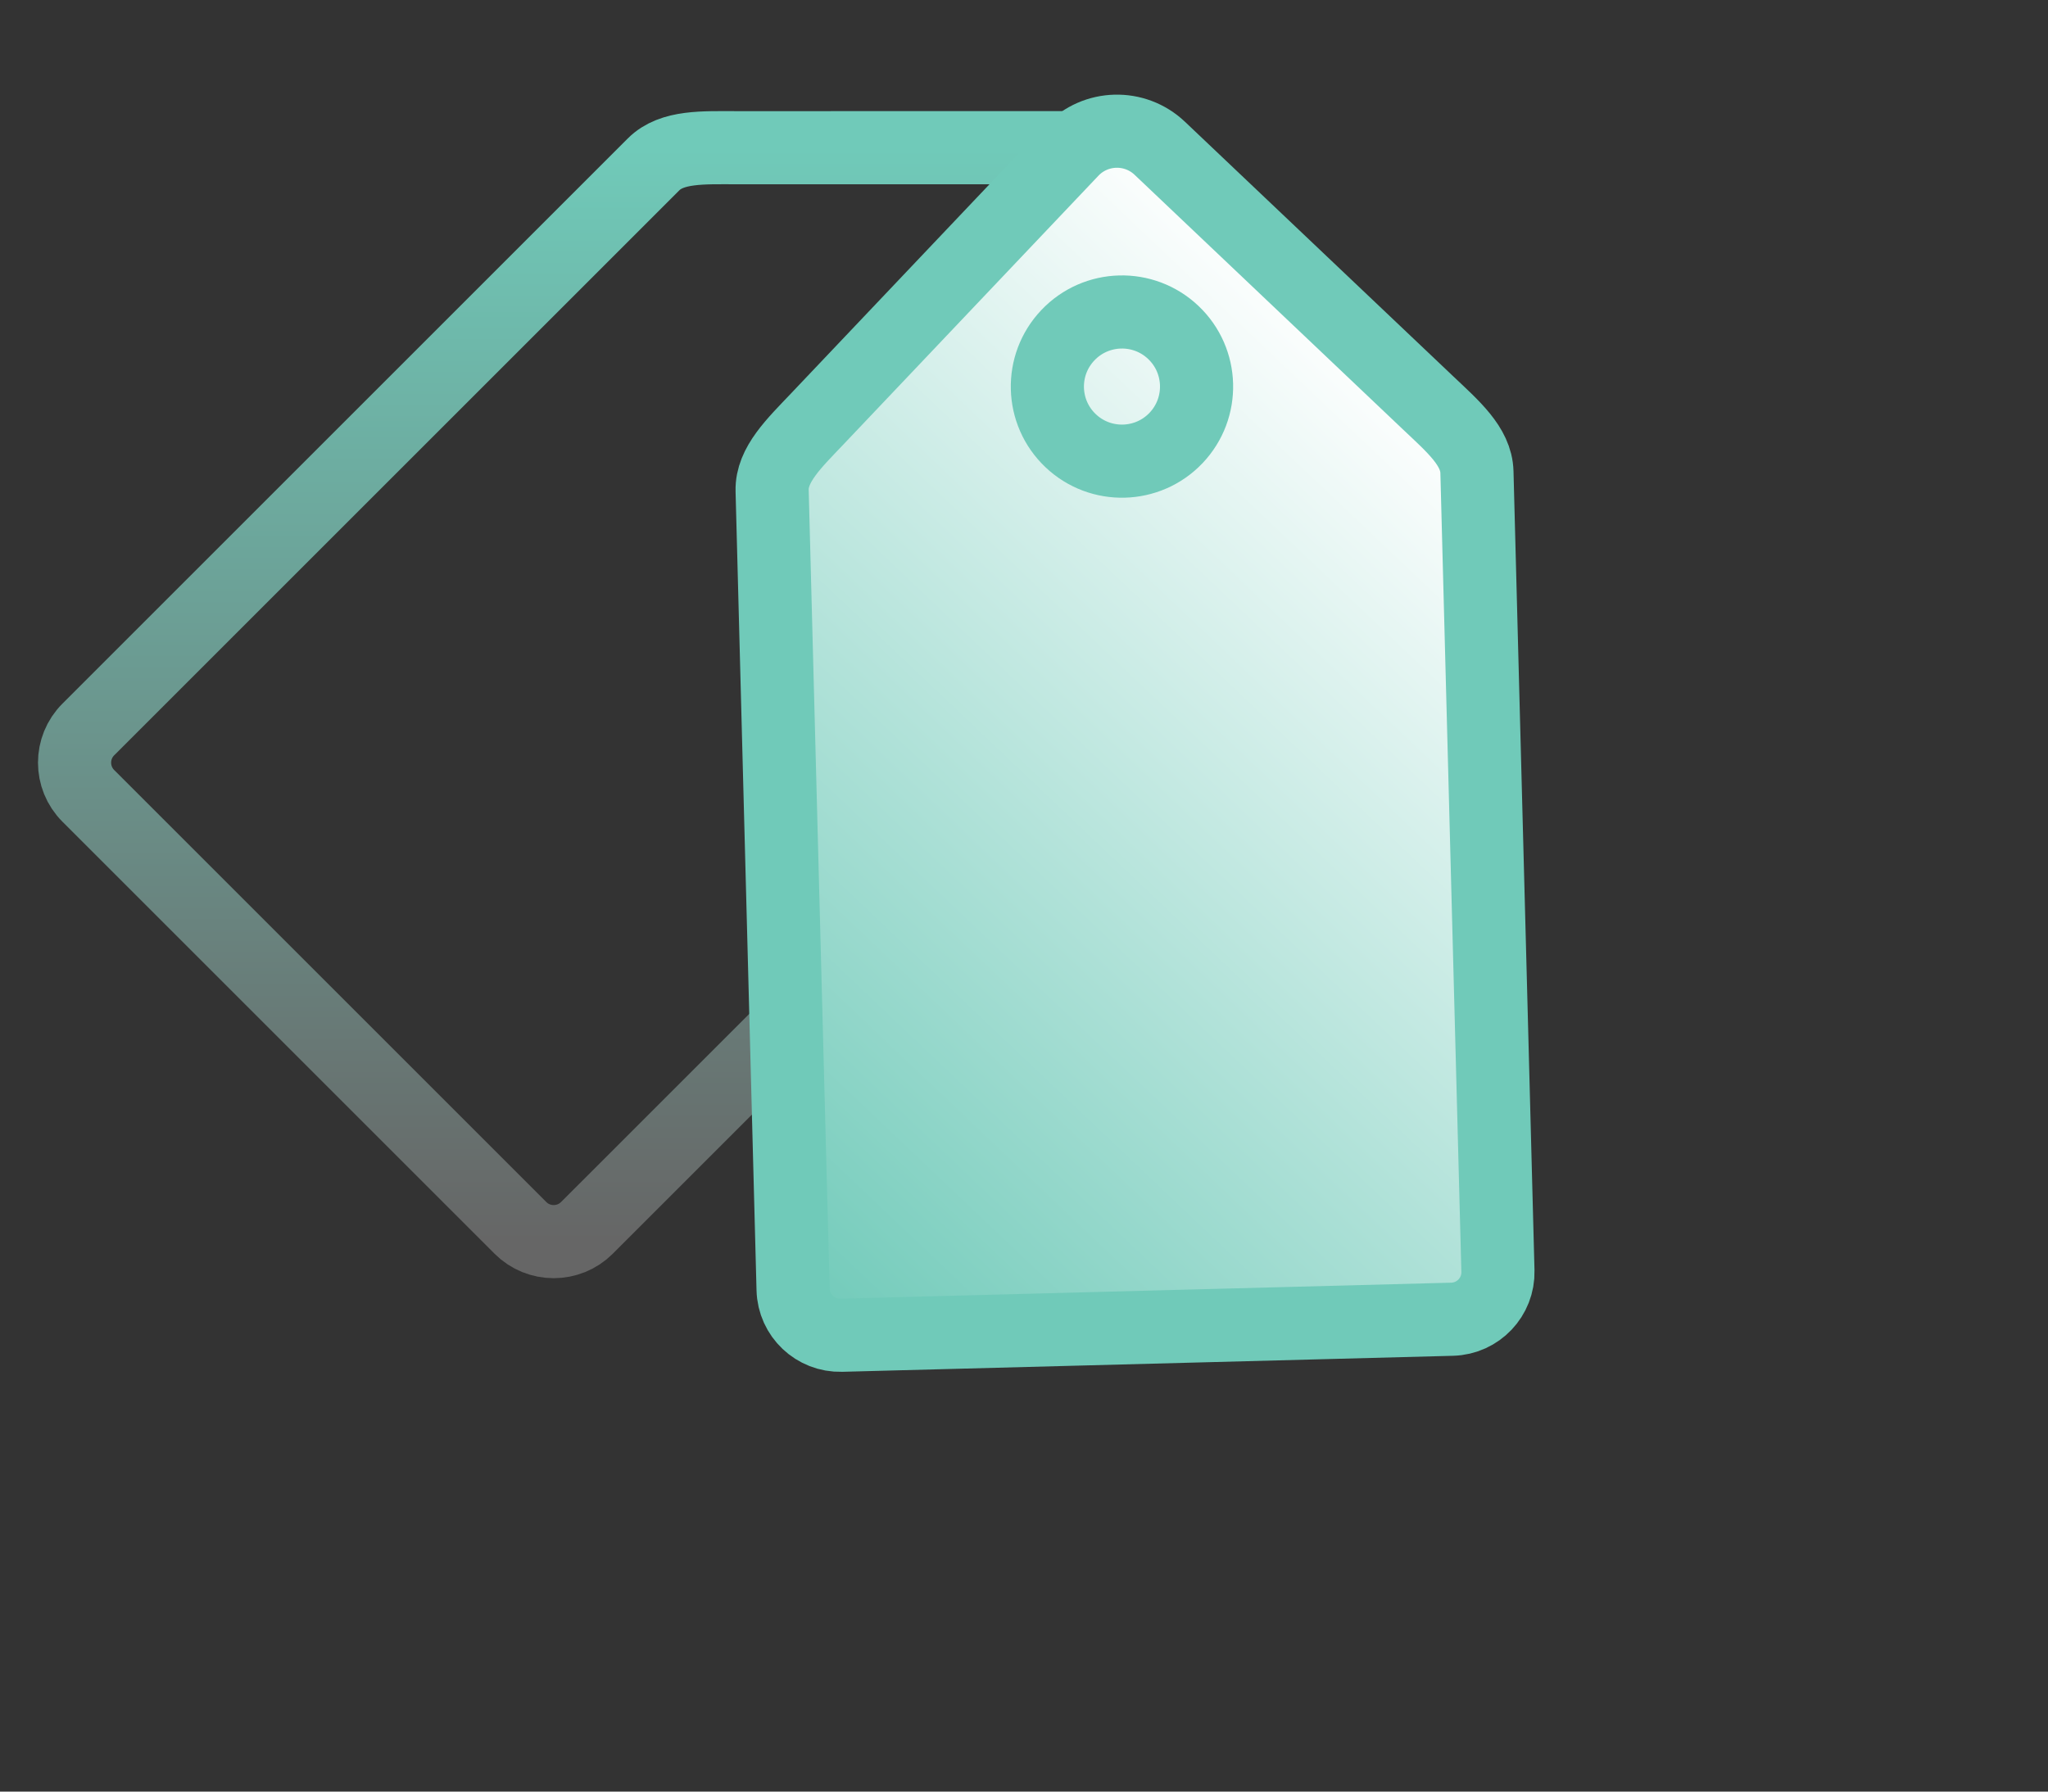 <svg width="56" height="49" viewBox="0 0 56 49" fill="none" xmlns="http://www.w3.org/2000/svg">
<rect x="0" y="0" width="56" height="49" fill="#333333" stroke="none"/>
<g clip-path="url(#clip0_1_908)">
<path d="M31.959 5.739C31.959 4.8 31.198 4.039 30.259 4.039C30.153 4.039 20.144 4.04 20.144 4.04C19.239 4.04 18.373 3.993 17.872 4.495L2.416 19.95C1.913 20.451 1.913 21.266 2.416 21.768L14.23 33.582C14.732 34.084 15.547 34.084 16.049 33.582L31.504 18.127C32.005 17.625 31.958 16.78 31.958 15.855C31.958 15.855 31.959 5.845 31.959 5.739Z" stroke="url(#paint0_linear_1_908)" stroke-width="2" stroke-miterlimit="10" stroke-linecap="round"/>
</g>
<g clip-path="url(#clip1_1_908)">
<path d="M31.712 4.055C31.031 3.409 29.955 3.437 29.309 4.118C29.236 4.195 22.347 11.457 22.347 11.457C21.725 12.113 21.094 12.709 21.113 13.418L21.686 35.268C21.704 35.978 22.295 36.538 23.005 36.519L39.707 36.081C40.417 36.062 40.978 35.471 40.959 34.762L40.385 12.912C40.367 12.203 39.721 11.656 39.05 11.019C39.05 11.019 31.789 4.128 31.712 4.055Z" fill="url(#paint1_linear_1_908)" stroke="#70CAB9" stroke-width="2" stroke-miterlimit="10" stroke-linecap="round"/>
<path d="M32.159 11.977C32.934 11.159 32.9 9.868 32.083 9.093C31.266 8.317 29.974 8.351 29.199 9.169C28.424 9.986 28.457 11.277 29.275 12.053C30.092 12.828 31.383 12.794 32.159 11.977Z" stroke="#70CAB9" stroke-width="2" stroke-miterlimit="10" stroke-linecap="round"/>
</g>
<defs>
<linearGradient id="paint0_linear_1_908" x1="16.999" y1="4.039" x2="16.999" y2="33.959" gradientUnits="userSpaceOnUse">
<stop stop-color="#70CAB9"/>
<stop offset="1" stop-color="#666666"/>
</linearGradient>
<linearGradient id="paint1_linear_1_908" x1="41.331" y1="13.182" x2="20.737" y2="34.887" gradientUnits="userSpaceOnUse">
<stop stop-color="white"/>
<stop offset="1" stop-color="#70CAB9"/>
</linearGradient>
<clipPath id="clip0_1_908">
<rect width="34" height="34" fill="white" transform="translate(0 2)"/>
</clipPath>
<clipPath id="clip1_1_908">
<rect width="34" height="34" fill="white" transform="translate(7 24.664) rotate(-46.504)"/>
</clipPath>
</defs>
</svg>
